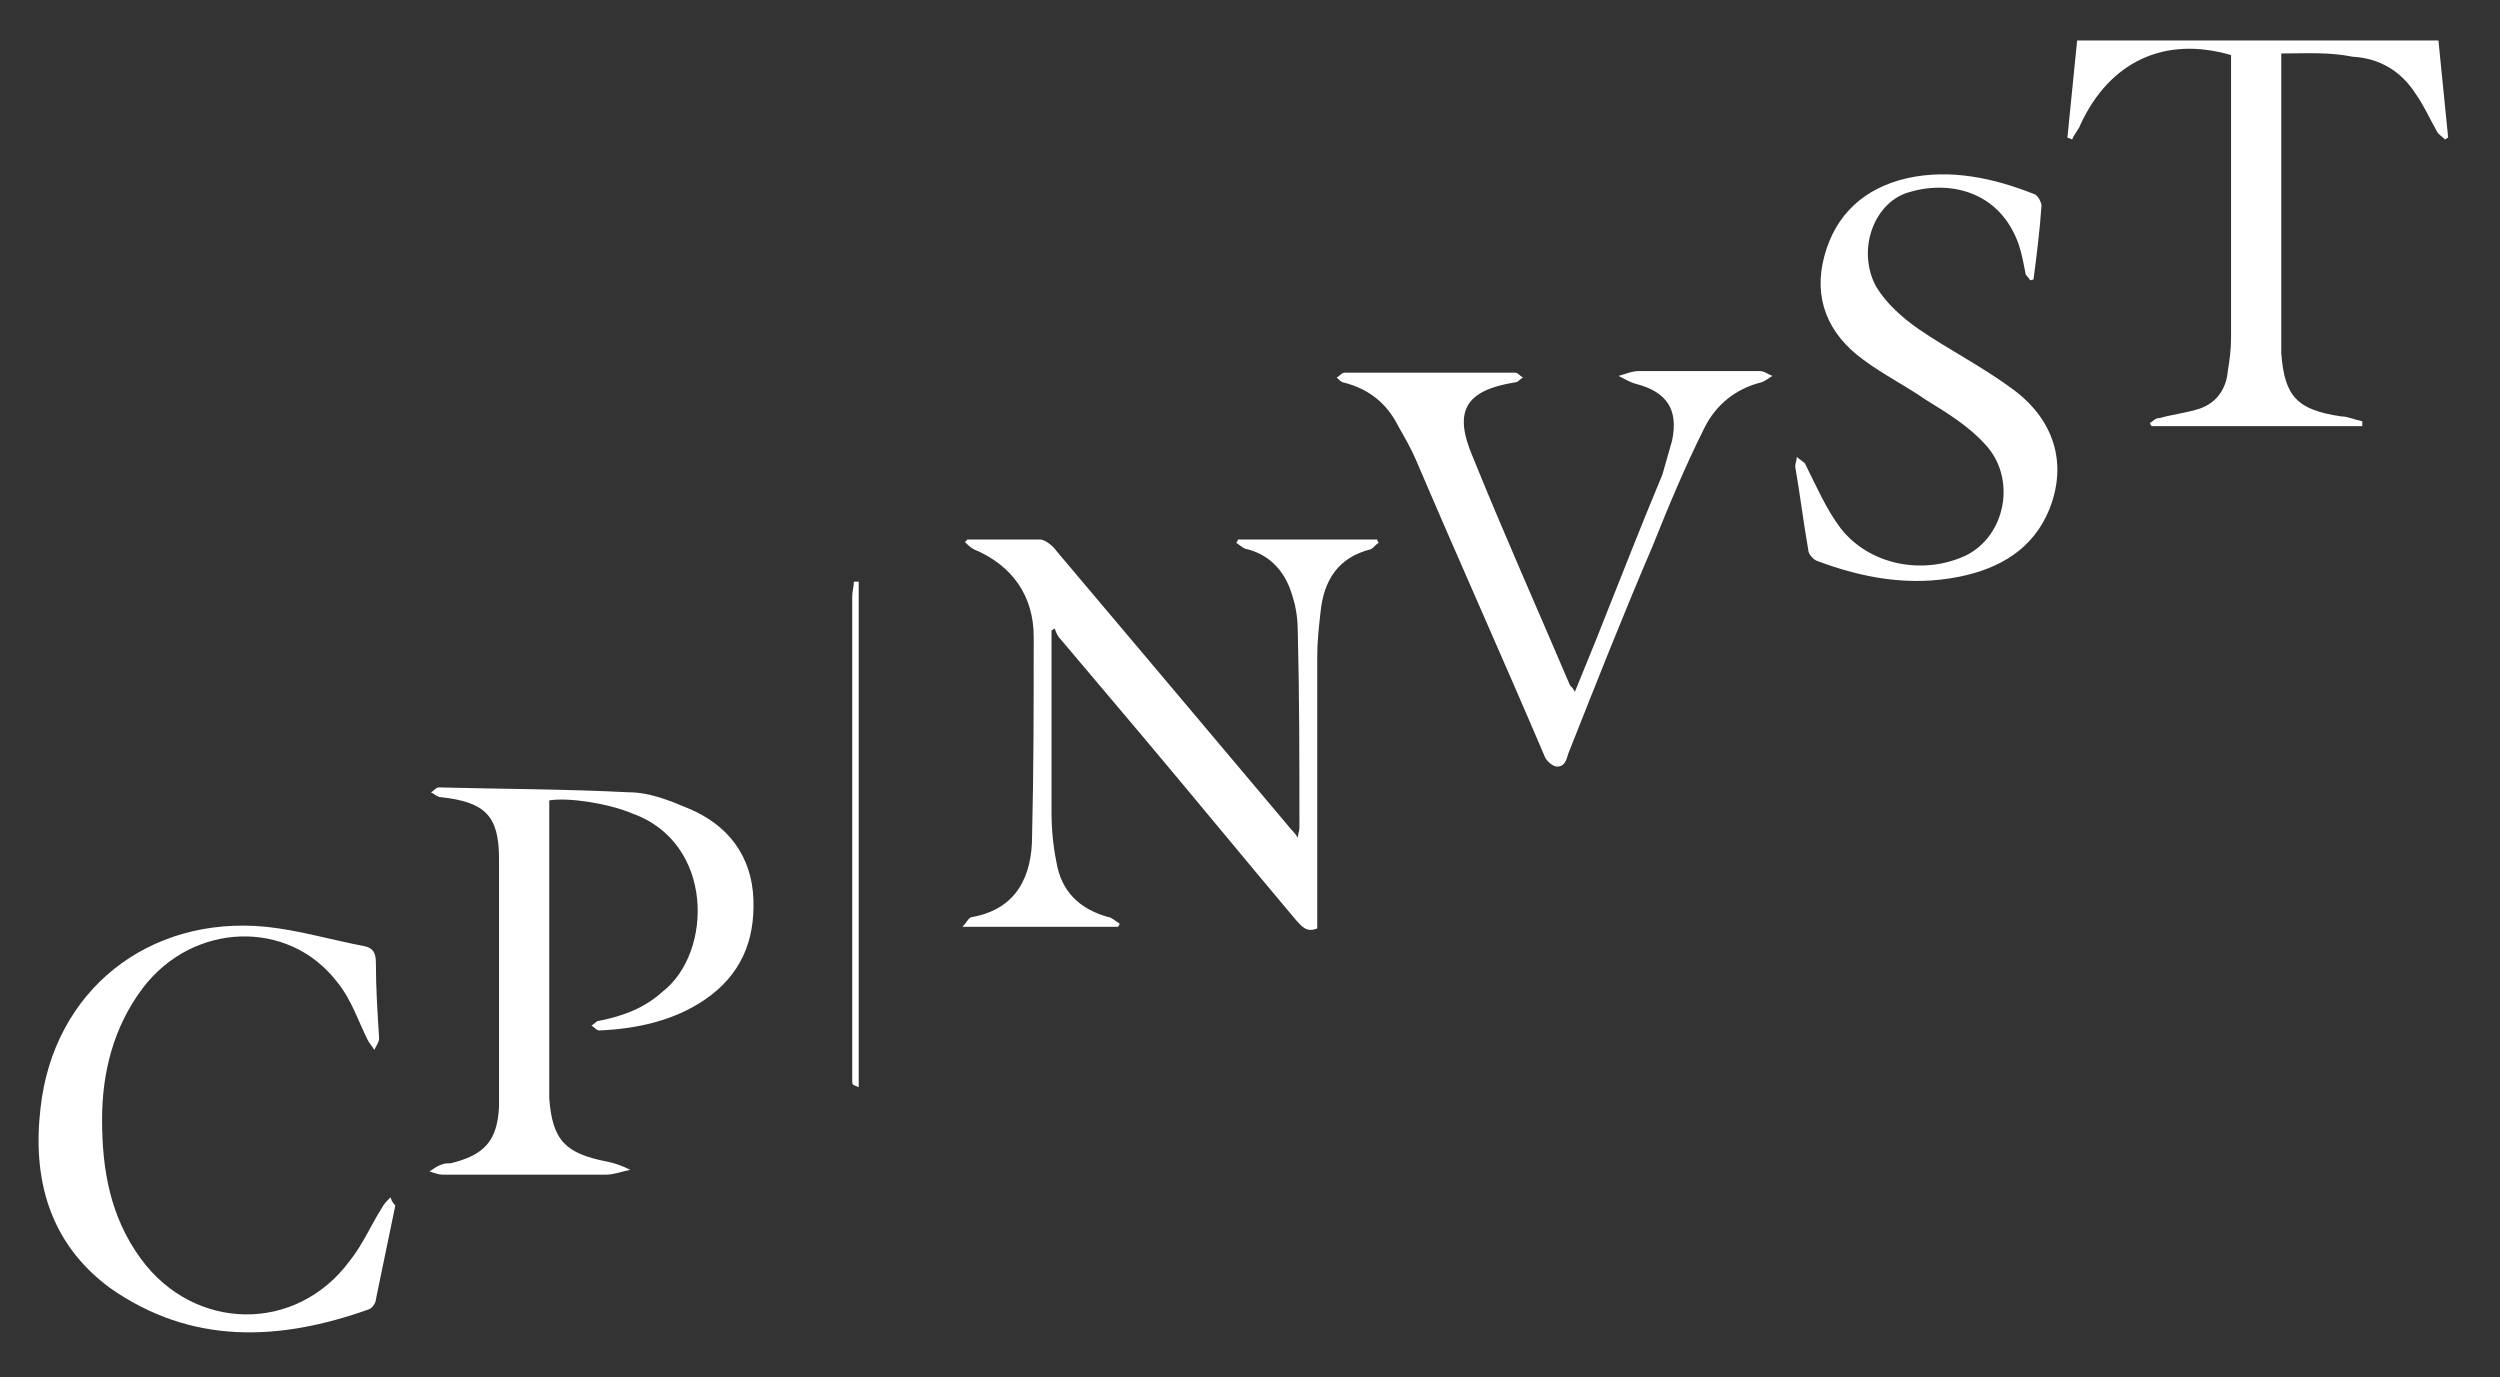 <svg xmlns="http://www.w3.org/2000/svg" xmlns:xlink="http://www.w3.org/1999/xlink" id="Calque_1" x="0px" y="0px" viewBox="0 0 154.3 85" style="enable-background:new 0 0 154.3 85;" xml:space="preserve"><rect x="0" y="0" width="154.3" height="85" fill="#333333" stroke="none"/><style type="text/css">	.st0{fill:#FFFFFF;}</style><g>	<g>		<path class="st0" d="M59.7,33.3c1.5,0,3,0,4.5,0c0.3,0,0.8,0.4,1,0.7c4.9,5.8,9.7,11.5,14.5,17.2c0.1,0.1,0.2,0.2,0.4,0.5   c0-0.2,0.1-0.4,0.1-0.6c0-4,0-8.1-0.1-12.1c0-0.7-0.1-1.5-0.3-2.1c-0.4-1.5-1.3-2.6-2.8-3c-0.2,0-0.4-0.2-0.7-0.4   c0,0,0.1-0.1,0.1-0.2c2.9,0,5.8,0,8.6,0c0,0,0,0.1,0.1,0.2c-0.2,0.1-0.3,0.3-0.5,0.4c-2,0.5-2.9,1.9-3.1,3.9   c-0.1,0.9-0.2,1.8-0.2,2.7c0,5.3,0,10.6,0,15.8c0,0.3,0,0.7,0,1c-0.7,0.3-1-0.2-1.3-0.5c-3.2-3.8-6.4-7.7-9.6-11.5   c-1.6-1.9-3.3-3.9-4.9-5.8c-0.2-0.2-0.3-0.4-0.4-0.7c-0.1,0-0.1,0.1-0.2,0.1c0,0.2,0,0.4,0,0.6c0,3.5,0,7.1,0,10.6   c0,1.1,0.1,2.1,0.3,3.1c0.3,1.8,1.4,2.9,3.2,3.4c0.2,0,0.5,0.3,0.7,0.4c0,0.1-0.1,0.2-0.1,0.2c-3.1,0-6.2,0-9.6,0   c0.3-0.3,0.4-0.6,0.6-0.6c2.8-0.5,3.7-2.6,3.7-5c0.1-4.1,0.1-8.2,0.1-12.3c0-2.5-1.3-4.4-3.7-5.4c-0.2-0.1-0.4-0.3-0.6-0.5   C59.6,33.5,59.6,33.4,59.7,33.3z"></path>		<path class="st0" d="M33.9,49.4c0,0.3,0,0.6,0,0.9c0,5.4,0,10.9,0,16.3c0,0.4,0,0.8,0,1.2c0.2,2.6,1,3.4,3.6,3.9   c0.5,0.1,1,0.3,1.4,0.5c-0.5,0.1-1,0.3-1.5,0.3c-3.4,0-6.8,0-10.1,0c-0.2,0-0.5-0.1-0.8-0.2c0.2-0.1,0.4-0.3,0.7-0.4   c0.2-0.1,0.4-0.1,0.6-0.1c2.1-0.5,2.9-1.4,3-3.5c0-5.1,0-10.2,0-15.3c0-2.7-0.9-3.5-3.6-3.8c-0.2,0-0.4-0.2-0.6-0.3   c0.2-0.1,0.3-0.3,0.5-0.3c3.9,0.1,7.8,0.1,11.7,0.3c1.3,0,2.5,0.5,3.7,1c2.4,1,3.9,2.9,4,5.6c0.1,2.6-0.8,4.7-3,6.2   c-1.9,1.3-4.2,1.8-6.5,1.9c-0.2,0-0.3-0.2-0.5-0.3c0.2-0.1,0.3-0.3,0.5-0.3c1.5-0.3,2.8-0.8,3.9-1.8c3.1-2.4,3.2-9.2-1.9-11   C37.6,49.6,35.1,49.2,33.9,49.4z"></path>		<path class="st0" d="M97.2,42.7c0.6-1.5,1.2-2.9,1.7-4.2c1.2-3,2.4-6.1,3.7-9.2c0.2-0.7,0.4-1.4,0.6-2.1c0.4-1.9-0.3-3-2.2-3.5   c-0.4-0.1-0.7-0.3-1.1-0.5c0.4-0.1,0.8-0.3,1.3-0.3c2.5,0,4.9,0,7.4,0c0.3,0,0.5,0.2,0.8,0.3c-0.2,0.1-0.4,0.3-0.7,0.4   c-1.6,0.4-2.8,1.4-3.5,2.8c-1.2,2.4-2.2,4.8-3.2,7.3c-1.8,4.2-3.5,8.5-5.2,12.8c-0.1,0.3-0.2,0.9-0.8,0.8   c-0.3-0.1-0.6-0.4-0.7-0.7c-2.6-6.1-5.3-12.1-7.9-18.2c-0.3-0.7-0.7-1.4-1.1-2.1c-0.7-1.4-1.8-2.3-3.4-2.7c-0.1,0-0.3-0.2-0.4-0.3   c0.2-0.1,0.3-0.3,0.5-0.3c3.5,0,7,0,10.5,0c0.2,0,0.3,0.2,0.5,0.3c-0.2,0.1-0.3,0.3-0.5,0.3c-3.1,0.5-3.8,1.8-2.6,4.6   c1.9,4.7,4,9.4,6,14.1C97,42.4,97.1,42.5,97.2,42.7z"></path>		<path class="st0" d="M24.4,74.4c-0.4,1.9-0.8,3.9-1.2,5.8c0,0.2-0.2,0.5-0.4,0.6c-5.6,2-11,2.2-16-1.3C3,76.7,2,72.7,2.5,68.4   c0.8-7.3,6.7-11.9,13.9-11.2c2,0.2,4,0.8,6.1,1.2c0.5,0.1,0.7,0.4,0.7,1c0,1.6,0.1,3.1,0.2,4.7c0,0.2-0.2,0.5-0.3,0.7   c-0.1-0.2-0.3-0.4-0.4-0.6c-0.6-1.2-1-2.5-1.9-3.6c-3-3.9-8.9-3.7-12,0.4c-1.8,2.4-2.5,5.2-2.5,8.1c0,3.1,0.5,6,2.4,8.6   c3.3,4.5,9.6,4.6,12.9,0.1c0.8-1,1.3-2.2,2-3.3c0.1-0.2,0.3-0.4,0.5-0.6C24.2,74.2,24.3,74.3,24.4,74.4z"></path>		<path class="st0" d="M125.3,17.3c-0.1-0.2-0.3-0.3-0.3-0.5c-0.1-0.5-0.2-1.1-0.4-1.7c-1.2-3.4-4.4-4-6.9-3.2   c-2.1,0.7-3.1,3.6-1.9,5.8c0.6,1,1.6,1.9,2.6,2.6c1.9,1.3,3.9,2.3,5.8,3.7c2.6,1.9,3.4,4.6,2.3,7.4c-1,2.5-3.1,3.7-5.6,4.2   c-3,0.6-5.9,0.1-8.8-1c-0.2-0.1-0.5-0.4-0.5-0.7c-0.3-1.7-0.5-3.4-0.8-5.1c0-0.2,0.1-0.4,0.1-0.6c0.1,0.1,0.4,0.3,0.5,0.4   c0.7,1.4,1.3,2.8,2.2,4c1.8,2.3,5.1,2.9,7.7,1.7c2.5-1.2,3.2-4.8,1.2-6.9c-1-1.1-2.3-1.9-3.6-2.7c-1.3-0.9-2.7-1.6-3.9-2.5   c-2.2-1.6-3.1-3.8-2.4-6.4s2.5-4.2,5.1-4.8c2.7-0.6,5.4,0,7.9,1c0.2,0.1,0.4,0.5,0.4,0.7c-0.1,1.5-0.3,3.1-0.5,4.6   C125.5,17.2,125.4,17.3,125.3,17.3z"></path>		<path class="st0" d="M140.8,3.3c0,2.9,0,5.7,0,8.6c0,2.9,0,5.8,0,8.8c0,0.3,0,0.7,0,1.1c0.2,2.7,1,3.5,3.7,3.9   c0.4,0,0.8,0.2,1.3,0.3c0,0.1,0,0.2,0,0.3c-4.3,0-8.6,0-13,0c0,0-0.1-0.1-0.1-0.2c0.2-0.1,0.3-0.3,0.6-0.3   c0.7-0.2,1.5-0.3,2.2-0.5c1.2-0.3,1.9-1.2,2-2.4c0.1-0.6,0.2-1.3,0.2-2c0-5.7,0-11.3,0-16.9c0-0.2,0-0.4,0-0.6   c-4.1-1.2-7.5,0.4-9.3,4.3c-0.1,0.3-0.4,0.6-0.5,0.9c-0.1,0-0.2-0.1-0.3-0.1c0.2-2,0.4-4,0.6-6c7.4,0,14.8,0,22.3,0   c0.2,2,0.4,4,0.6,6c-0.1,0-0.1,0.1-0.2,0.1c-0.2-0.2-0.4-0.3-0.5-0.5c-0.4-0.7-0.8-1.6-1.3-2.3c-0.9-1.4-2.2-2.2-3.9-2.3   C143.7,3.2,142.3,3.3,140.8,3.3z"></path>		<path class="st0" d="M53,67.1c-0.2-0.1-0.4-0.1-0.4-0.3c0-0.2,0-0.4,0-0.6c0-9.8,0-19.6,0-29.4c0-0.3,0.1-0.6,0.1-0.9   c0.1,0,0.2,0,0.3,0C53,46.3,53,56.7,53,67.1z"></path>	</g></g></svg>